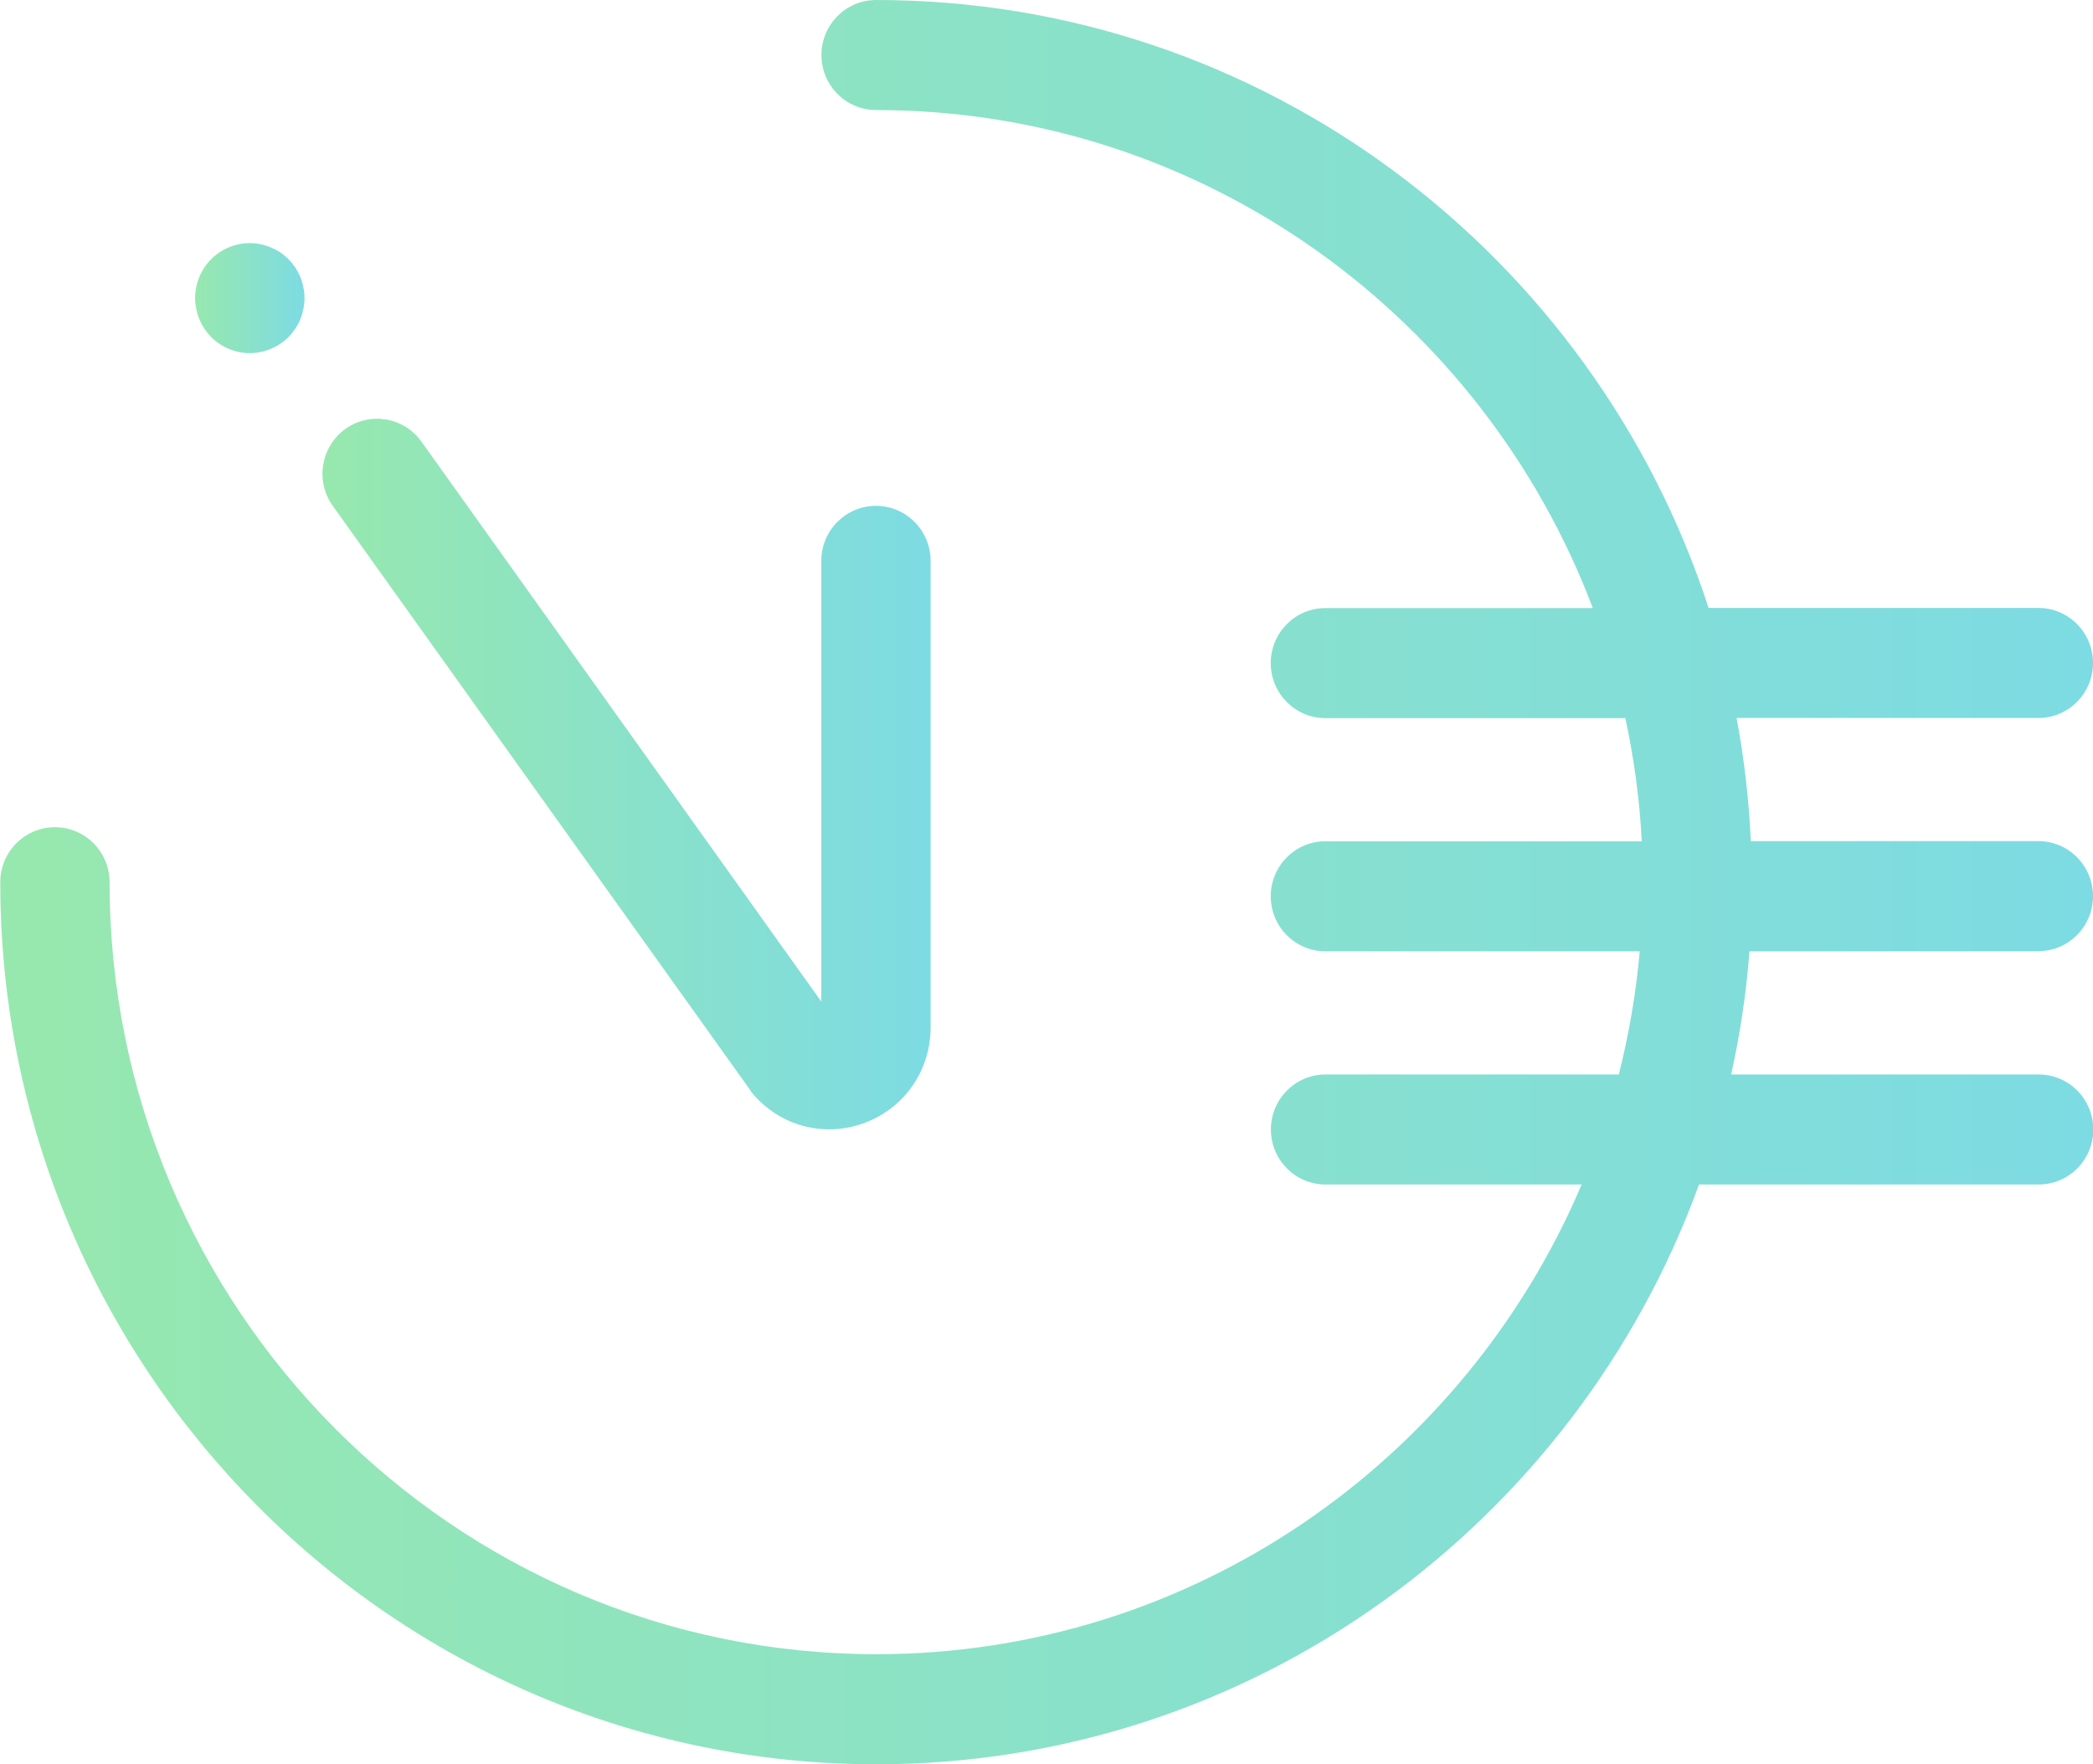 <svg width="70" height="59" viewBox="0 0 70 59" fill="none" xmlns="http://www.w3.org/2000/svg">
<g clip-path="url(#clip0_77_103)">
<path d="M6.668 10.675C6.714 10.785 6.769 10.891 6.837 10.992C6.901 11.093 6.979 11.185 7.061 11.273C7.404 11.613 7.875 11.811 8.355 11.811C8.473 11.811 8.597 11.797 8.711 11.774C8.83 11.751 8.944 11.714 9.054 11.668C9.164 11.622 9.273 11.567 9.369 11.498C9.47 11.434 9.566 11.356 9.648 11.273C9.735 11.185 9.808 11.093 9.877 10.992C9.941 10.891 10 10.785 10.046 10.675C10.091 10.564 10.123 10.449 10.146 10.329C10.174 10.21 10.183 10.09 10.183 9.971C10.183 9.851 10.174 9.731 10.146 9.612C10.123 9.492 10.091 9.377 10.046 9.267C10 9.156 9.941 9.05 9.877 8.949C9.808 8.848 9.735 8.756 9.648 8.669C9.561 8.581 9.47 8.507 9.369 8.438C9.273 8.374 9.164 8.319 9.054 8.273C8.944 8.227 8.83 8.19 8.711 8.167C8.117 8.043 7.486 8.241 7.061 8.669C6.723 9.009 6.526 9.483 6.526 9.971C6.526 10.09 6.54 10.21 6.563 10.329C6.586 10.449 6.622 10.564 6.668 10.675Z" fill="url(#paint0_linear_77_103)"/>
<path d="M25.096 36.473C25.133 36.524 25.169 36.574 25.21 36.62C25.868 37.37 26.787 37.771 27.729 37.771C28.135 37.771 28.542 37.697 28.94 37.545C30.265 37.039 31.124 35.788 31.124 34.361V18.759C31.124 17.742 30.306 16.918 29.296 16.918C28.286 16.918 27.468 17.742 27.468 18.759V33.496L14.095 14.77C13.505 13.946 12.363 13.757 11.545 14.351C10.727 14.944 10.539 16.095 11.129 16.918L25.101 36.473H25.096Z" fill="url(#paint1_linear_77_103)"/>
<path d="M68.172 31.812C69.182 31.812 70 30.988 70 29.972C70 28.955 69.182 28.131 68.172 28.131H58.556C58.492 26.732 58.332 25.357 58.081 24.013H68.172C69.182 24.013 70 23.19 70 22.173C70 21.156 69.182 20.332 68.172 20.332H57.144C53.309 8.544 42.281 0 29.301 0C28.291 0 27.473 0.824 27.473 1.84C27.473 2.857 28.291 3.681 29.301 3.681C40.238 3.681 49.589 10.61 53.272 20.337H44.328C43.318 20.337 42.5 21.16 42.5 22.177C42.5 23.194 43.318 24.018 44.328 24.018H54.36C54.648 25.357 54.836 26.728 54.909 28.136H44.328C43.318 28.136 42.5 28.959 42.5 29.976C42.5 30.993 43.318 31.817 44.328 31.817H54.84C54.717 33.225 54.479 34.6 54.141 35.935H44.333C43.323 35.935 42.505 36.758 42.505 37.775C42.505 38.792 43.323 39.615 44.333 39.615H52.898C48.981 48.841 39.886 55.324 29.31 55.324C15.169 55.324 3.665 43.743 3.665 29.507C3.665 28.49 2.847 27.666 1.837 27.666C0.827 27.666 0.009 28.49 0.009 29.507C0.009 45.772 13.154 59.005 29.31 59.005C41.938 59.005 52.715 50.916 56.824 39.615H68.181C69.191 39.615 70.009 38.792 70.009 37.775C70.009 36.758 69.191 35.935 68.181 35.935H57.898C58.195 34.596 58.405 33.22 58.51 31.817H68.176L68.172 31.812Z" fill="url(#paint2_linear_77_103)"/>
</g>
<defs>
<linearGradient id="paint0_linear_77_103" x1="6.531" y1="9.971" x2="10.187" y2="9.971" gradientUnits="userSpaceOnUse">
<stop stop-color="#97E8AE"/>
<stop offset="1" stop-color="#7DDBE3"/>
</linearGradient>
<linearGradient id="paint1_linear_77_103" x1="10.782" y1="25.886" x2="31.129" y2="25.886" gradientUnits="userSpaceOnUse">
<stop stop-color="#97E8AE"/>
<stop offset="1" stop-color="#7DDBE3"/>
</linearGradient>
<linearGradient id="paint2_linear_77_103" x1="1.45066e-05" y1="29.498" x2="70" y2="29.498" gradientUnits="userSpaceOnUse">
<stop stop-color="#97E8AE"/>
<stop offset="1" stop-color="#7DDBE3"/>
</linearGradient>
<clipPath id="clip0_77_103">
<rect width="70" height="59" fill="white"/>
</clipPath>
</defs>
</svg>
